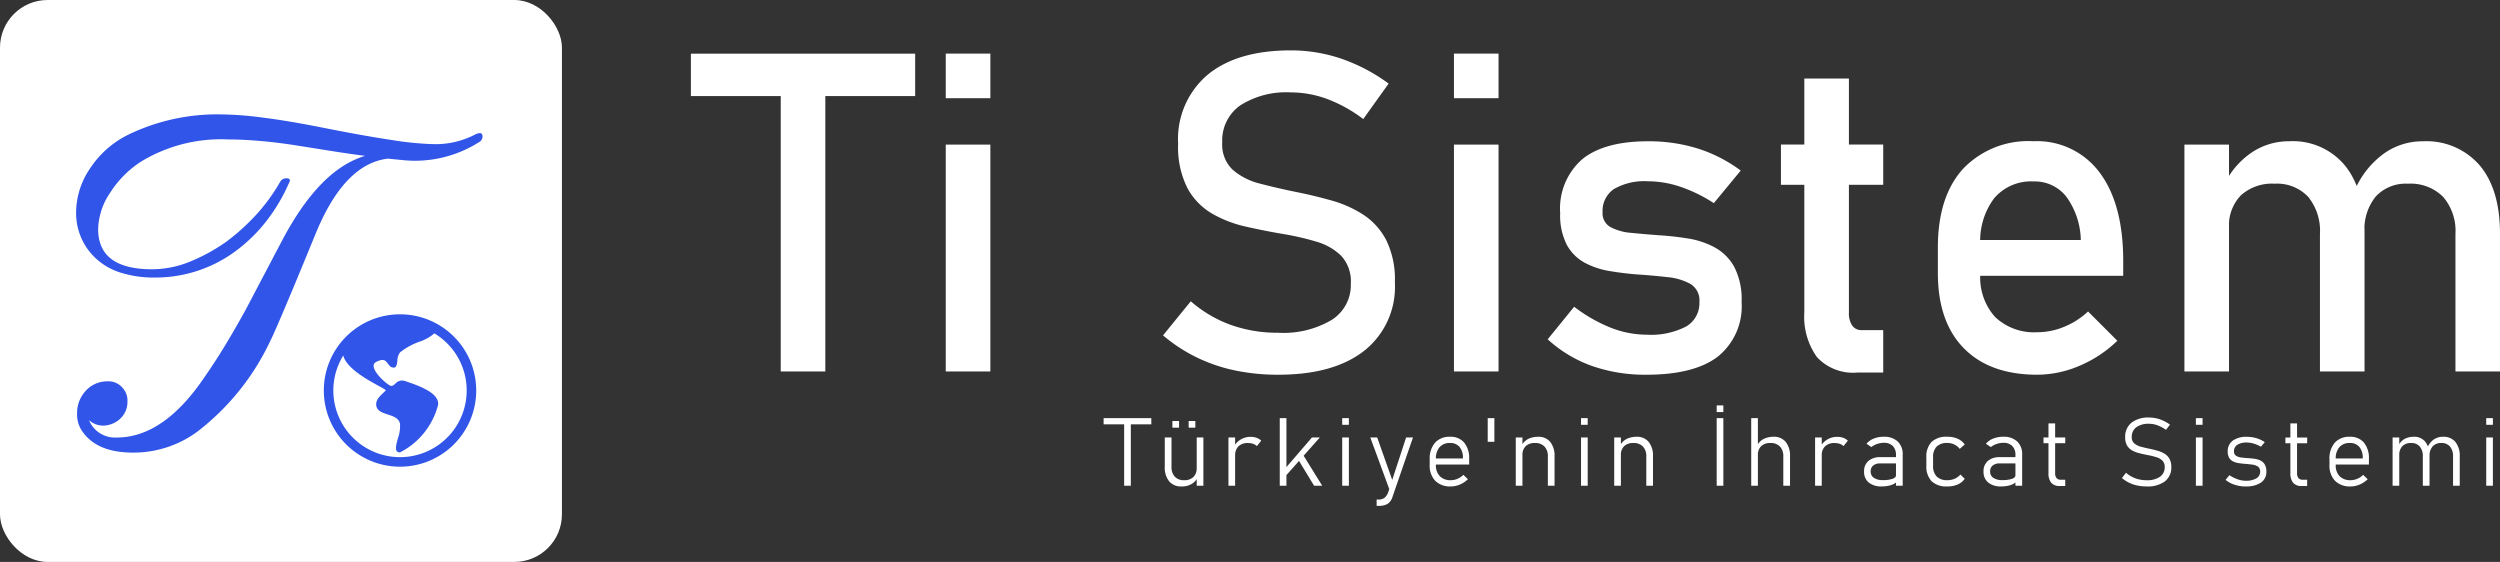 <svg xmlns="http://www.w3.org/2000/svg" width="262.487" height="59" viewBox="0 0 262.487 59">
  <rect x="0" y="0" width="262.487" height="59" fill="#333333" stroke="none"/>
  <g id="tilogo-white" transform="translate(-1733 -803)">
    <g id="Group_13" data-name="Group 13" transform="translate(1589 644)">
      <rect id="Rectangle_1" data-name="Rectangle 1" width="59" height="59" rx="5" transform="translate(144 159)" fill="#fff"/>
      <path id="Path_3" data-name="Path 3" d="M8.4,2.064q-3.792,0-5.328-2.256a3.088,3.088,0,0,1-.528-1.872A3.374,3.374,0,0,1,3.36-4.32a3.05,3.05,0,0,1,2.4-1.1,1.921,1.921,0,0,1,1.54.668,1.946,1.946,0,0,1,.528,1.44,2.379,2.379,0,0,1-.82,1.872A2.678,2.678,0,0,1,5.28-.768a2.233,2.233,0,0,1-1.488-.576A2.942,2.942,0,0,0,6.72.48q4.944,0,9.264-6.432,1.1-1.584,2.16-3.336t2.112-3.672l1.92-3.648,1.92-3.648q3.936-7.44,8.688-8.832-1.824-.24-3.624-.528t-3.624-.576q-2.16-.336-3.96-.48t-3.192-.144a16.167,16.167,0,0,0-9.168,2.352A10.772,10.772,0,0,0,6-25.2a7.1,7.1,0,0,0-1.248,3.792q0,4.224,5.664,4.224a10.561,10.561,0,0,0,3.84-.744,19.174,19.174,0,0,0,3.936-2.136,22.5,22.5,0,0,0,3.12-2.808,19.266,19.266,0,0,0,2.544-3.48.716.716,0,0,1,.624-.384q.576,0,.336.432a18.716,18.716,0,0,1-2.352,4A16.69,16.69,0,0,1,19.2-19.1a14.145,14.145,0,0,1-8.5,2.784A11.5,11.5,0,0,1,7-16.868a6.685,6.685,0,0,1-2.736-1.7A6.454,6.454,0,0,1,2.44-23.176a8.241,8.241,0,0,1,1.44-4.56,10.2,10.2,0,0,1,4.08-3.6,21.454,21.454,0,0,1,9.552-2.112,36.568,36.568,0,0,1,4.512.336q2.64.336,6.048,1.008,4.56.912,7.488,1.344a32.9,32.9,0,0,0,4.224.432,9,9,0,0,0,4.56-1.008,1.132,1.132,0,0,1,.48-.144q.288,0,.288.384a.684.684,0,0,1-.384.576,12.545,12.545,0,0,1-8.016,1.872L35.184-28.8q-4.608.528-7.632,7.968-4.032,9.84-4.8,11.328A25.838,25.838,0,0,1,15.12-.1,11.3,11.3,0,0,1,8.4,2.064Z" transform="translate(149.552 204.456)" fill="#3055e8"/>
    </g>
    <path id="Türkiye_nin_İhracat_Sistemi" data-name="Türkiye&apos;nin İhracat Sistemi" d="M2.056,0V-6.812h.7V0ZM-.1-6.445V-7.1H4.91v.654ZM9.675,0V-5.068h.7V0ZM7.028-5.068v3.081A1.45,1.45,0,0,0,7.377-.95a1.283,1.283,0,0,0,.979.369A1.329,1.329,0,0,0,9.33-.92a1.273,1.273,0,0,0,.344-.95L9.742-.81a1.575,1.575,0,0,1-.58.61A1.952,1.952,0,0,1,8.078.073a1.6,1.6,0,0,1-1.3-.54,2.287,2.287,0,0,1-.457-1.521v-3.08ZM8.83-6.1v-.7h.7v.7Zm-1.709,0v-.7h.7v.7ZM13.007,0V-5.068h.7V0ZM15.99-4.16a1,1,0,0,0-.39-.24,1.659,1.659,0,0,0-.549-.083,1.354,1.354,0,0,0-.989.342,1.252,1.252,0,0,0-.349.938l-.1-.977a2.007,2.007,0,0,1,.728-.7,1.979,1.979,0,0,1,.991-.254,1.859,1.859,0,0,1,.627.1,1.4,1.4,0,0,1,.491.3ZM18.76-.742l.137-.986,2.876-3.34h.83ZM18.394,0V-7.1h.7V0ZM22,0,20.333-2.744l.41-.664L22.852,0Zm2.951-6.4v-.7h.7v.7Zm0,6.4V-5.068h.7V0ZM31.66-5.068h.723L30.224,1.187a1.287,1.287,0,0,1-.522.725,1.839,1.839,0,0,1-.937.2h-.2V1.45h.2a1,1,0,0,0,.623-.178,1.374,1.374,0,0,0,.4-.613ZM29.916.415,27.9-5.068h.723l1.665,4.7ZM36.359.073A2.192,2.192,0,0,1,34.718-.52a2.3,2.3,0,0,1-.581-1.68v-.571a2.528,2.528,0,0,1,.563-1.75,2.011,2.011,0,0,1,1.575-.62,1.849,1.849,0,0,1,1.482.61,2.564,2.564,0,0,1,.525,1.724v.581H34.616v-.635h3.008V-2.91a1.735,1.735,0,0,0-.354-1.165,1.244,1.244,0,0,0-1-.413,1.386,1.386,0,0,0-1.094.435,1.793,1.793,0,0,0-.386,1.23v.645A1.611,1.611,0,0,0,35.2-1a1.549,1.549,0,0,0,1.157.417,1.763,1.763,0,0,0,.7-.146,1.926,1.926,0,0,0,.613-.415l.479.459a2.7,2.7,0,0,1-.84.559,2.418,2.418,0,0,1-.95.2ZM40.228-4.61V-7.1h.7v2.49ZM43.174,0V-5.068h.7V0Zm3.369,0V-3.071a1.453,1.453,0,0,0-.354-1.045,1.314,1.314,0,0,0-1-.371,1.345,1.345,0,0,0-.969.33,1.234,1.234,0,0,0-.344.935l-.1-.977a1.615,1.615,0,0,1,.74-.732,2.373,2.373,0,0,1,1-.21,1.573,1.573,0,0,1,1.277.54,2.313,2.313,0,0,1,.452,1.526V0Zm3.483-6.4v-.7h.7v.7Zm0,6.4V-5.068h.7V0ZM53.51,0V-5.068h.7V0Zm3.369,0V-3.071a1.453,1.453,0,0,0-.354-1.045,1.314,1.314,0,0,0-1-.371,1.345,1.345,0,0,0-.969.33,1.234,1.234,0,0,0-.344.935l-.1-.977a1.615,1.615,0,0,1,.74-.732,2.373,2.373,0,0,1,1-.21,1.573,1.573,0,0,1,1.277.54,2.313,2.313,0,0,1,.452,1.526V0Zm8.09-7.1V0h-.7V-7.1Zm-.7-.635v-.7h.7v.7ZM67.895,0V-7.1h.7V0Zm3.369,0V-3.071a1.453,1.453,0,0,0-.354-1.045,1.314,1.314,0,0,0-1-.371,1.345,1.345,0,0,0-.969.33,1.234,1.234,0,0,0-.344.935L68.5-4.2a1.615,1.615,0,0,1,.74-.732,2.373,2.373,0,0,1,1-.21,1.573,1.573,0,0,1,1.277.54,2.312,2.312,0,0,1,.452,1.526V0ZM74.6,0V-5.068h.7V0Zm2.983-4.16A1,1,0,0,0,77.19-4.4a1.659,1.659,0,0,0-.549-.083,1.354,1.354,0,0,0-.989.342,1.252,1.252,0,0,0-.349.938l-.1-.977a2.007,2.007,0,0,1,.728-.7,1.979,1.979,0,0,1,.991-.254,1.859,1.859,0,0,1,.627.1,1.4,1.4,0,0,1,.491.3ZM83.094,0V-3.213a1.313,1.313,0,0,0-.33-.955,1.244,1.244,0,0,0-.935-.339,2.182,2.182,0,0,0-.7.117,2.065,2.065,0,0,0-.62.332L80-4.41a1.9,1.9,0,0,1,.759-.54A2.741,2.741,0,0,1,81.8-5.142a2.065,2.065,0,0,1,1.475.493A1.821,1.821,0,0,1,83.8-3.257V0ZM81.61.073a2.081,2.081,0,0,1-1.377-.41,1.428,1.428,0,0,1-.488-1.157A1.4,1.4,0,0,1,80.194-2.6,1.851,1.851,0,0,1,81.453-3h1.685l.068.654H81.458a1.146,1.146,0,0,0-.754.222.772.772,0,0,0-.266.627.769.769,0,0,0,.334.667,1.618,1.618,0,0,0,.945.237,3.08,3.08,0,0,0,1.016-.132q.361-.132.361-.371l.1.664a1.274,1.274,0,0,1-.388.273,2.257,2.257,0,0,1-.54.171,3.472,3.472,0,0,1-.656.061Zm6.867,0a2.229,2.229,0,0,1-1.646-.549,2.252,2.252,0,0,1-.547-1.653v-.835A2.211,2.211,0,0,1,86.831-4.6a2.248,2.248,0,0,1,1.646-.542,2.65,2.65,0,0,1,1.082.2,1.856,1.856,0,0,1,.754.608l-.522.464a1.708,1.708,0,0,0-.583-.466,1.65,1.65,0,0,0-.715-.154,1.526,1.526,0,0,0-1.128.378,1.563,1.563,0,0,0-.376,1.145v.835A1.6,1.6,0,0,0,87.365-.97a1.508,1.508,0,0,0,1.128.386,1.884,1.884,0,0,0,.754-.146,1.8,1.8,0,0,0,.613-.444l.454.449a1.833,1.833,0,0,1-.754.6,2.707,2.707,0,0,1-1.083.2ZM95.637,0V-3.213a1.313,1.313,0,0,0-.33-.955,1.244,1.244,0,0,0-.935-.339,2.182,2.182,0,0,0-.7.117,2.065,2.065,0,0,0-.62.332l-.513-.352a1.9,1.9,0,0,1,.759-.54,2.741,2.741,0,0,1,1.047-.193,2.065,2.065,0,0,1,1.475.493,1.821,1.821,0,0,1,.522,1.392V0ZM94.152.073a2.081,2.081,0,0,1-1.377-.41,1.428,1.428,0,0,1-.488-1.157A1.4,1.4,0,0,1,92.736-2.6,1.851,1.851,0,0,1,94-3h1.685l.068.654H94a1.146,1.146,0,0,0-.754.222.772.772,0,0,0-.266.627.769.769,0,0,0,.334.667,1.618,1.618,0,0,0,.945.237,3.08,3.08,0,0,0,1.016-.132q.361-.132.361-.371l.1.664a1.274,1.274,0,0,1-.388.273,2.257,2.257,0,0,1-.54.171,3.472,3.472,0,0,1-.656.061Zm6.14-.049a1.1,1.1,0,0,1-.906-.347,1.548,1.548,0,0,1-.281-1v-5.22h.7v5.234a.768.768,0,0,0,.146.5.53.53,0,0,0,.435.178h.479V.024ZM98.583-4.463v-.605h2.285v.605ZM109.392.073a4.651,4.651,0,0,1-.974-.1,3.676,3.676,0,0,1-.854-.293,3.625,3.625,0,0,1-.745-.488l.425-.557a3.126,3.126,0,0,0,.984.586,3.37,3.37,0,0,0,1.165.2,2.383,2.383,0,0,0,1.416-.361,1.182,1.182,0,0,0,.5-1.016h0a.914.914,0,0,0-.244-.684A1.548,1.548,0,0,0,110.428-3a7.863,7.863,0,0,0-.852-.21q-.425-.083-.852-.183a3.363,3.363,0,0,1-.781-.283,1.464,1.464,0,0,1-.569-.518,1.62,1.62,0,0,1-.215-.886h0a1.88,1.88,0,0,1,.659-1.536,2.845,2.845,0,0,1,1.86-.544,3.463,3.463,0,0,1,1.111.183,4.1,4.1,0,0,1,1.072.559l-.415.552a3.855,3.855,0,0,0-.9-.481,2.547,2.547,0,0,0-.869-.159,2.186,2.186,0,0,0-1.348.364,1.221,1.221,0,0,0-.479,1.033h0a.828.828,0,0,0,.271.669,1.8,1.8,0,0,0,.7.347q.432.117.916.215.41.083.813.2a2.975,2.975,0,0,1,.73.308,1.469,1.469,0,0,1,.522.53,1.693,1.693,0,0,1,.2.862v.01a1.82,1.82,0,0,1-.684,1.519,3.047,3.047,0,0,1-1.926.523Zm5.192-6.47v-.7h.7v.7Zm0,6.4V-5.068h.7V0Zm5.226.073a3.674,3.674,0,0,1-1.169-.183,2.849,2.849,0,0,1-.94-.51l.4-.493a3.734,3.734,0,0,0,.859.432,2.583,2.583,0,0,0,.845.154,2.125,2.125,0,0,0,1.125-.249.785.785,0,0,0,.4-.7.605.605,0,0,0-.239-.542,1.434,1.434,0,0,0-.627-.21q-.388-.049-.828-.083-.308-.024-.61-.076a1.909,1.909,0,0,1-.552-.178.976.976,0,0,1-.4-.374,1.284,1.284,0,0,1-.149-.667,1.337,1.337,0,0,1,.53-1.133,2.44,2.44,0,0,1,1.5-.4,3.407,3.407,0,0,1,.989.146,3.138,3.138,0,0,1,.872.41l-.405.483a3.415,3.415,0,0,0-.75-.325,2.6,2.6,0,0,0-.735-.115,1.749,1.749,0,0,0-.991.239.769.769,0,0,0-.352.674.529.529,0,0,0,.217.476,1.317,1.317,0,0,0,.569.188q.352.044.767.068.317.02.642.068a1.99,1.99,0,0,1,.6.186,1.06,1.06,0,0,1,.439.413,1.449,1.449,0,0,1,.166.75,1.327,1.327,0,0,1-.569,1.145,2.72,2.72,0,0,1-1.608.4Zm5.881-.049a1.1,1.1,0,0,1-.906-.347,1.548,1.548,0,0,1-.281-1V-6.543h.7v5.234a.768.768,0,0,0,.146.5.53.53,0,0,0,.435.178h.479V.024ZM123.982-4.46v-.605h2.285v.605ZM130.83.073a2.192,2.192,0,0,1-1.64-.593,2.3,2.3,0,0,1-.581-1.677v-.571a2.528,2.528,0,0,1,.559-1.753,2.011,2.011,0,0,1,1.575-.62,1.849,1.849,0,0,1,1.482.61,2.564,2.564,0,0,1,.525,1.724v.581h-3.662v-.635H132.1V-2.91a1.735,1.735,0,0,0-.354-1.165,1.244,1.244,0,0,0-1-.413,1.386,1.386,0,0,0-1.094.435,1.793,1.793,0,0,0-.386,1.23v.645A1.611,1.611,0,0,0,129.673-1a1.549,1.549,0,0,0,1.157.417,1.763,1.763,0,0,0,.7-.146,1.926,1.926,0,0,0,.613-.415l.479.459a2.7,2.7,0,0,1-.84.559,2.418,2.418,0,0,1-.952.2ZM141.584,0V-3.071a1.544,1.544,0,0,0-.322-1.045,1.138,1.138,0,0,0-.908-.371,1.167,1.167,0,0,0-.916.361,1.467,1.467,0,0,0-.325,1.016l-.3-.732a2.228,2.228,0,0,1,.674-.959,1.641,1.641,0,0,1,1.05-.339,1.6,1.6,0,0,1,1.292.54,2.3,2.3,0,0,1,.457,1.526V0Zm-6.348,0V-5.068h.7V0Zm3.174,0V-3.071a1.552,1.552,0,0,0-.32-1.045,1.137,1.137,0,0,0-.911-.371,1.217,1.217,0,0,0-.916.334,1.3,1.3,0,0,0-.325.945l-.1-.977a1.573,1.573,0,0,1,.686-.745,2.051,2.051,0,0,1,.935-.212,1.477,1.477,0,0,1,1.223.54,2.385,2.385,0,0,1,.432,1.526V0Zm6.657-6.4v-.7h.7v.7Zm0,6.4V-5.068h.7V0Z" transform="translate(1848.974 854)" fill="#fff"/>
    <path id="Ti_Sistem" data-name="Ti Sistem" d="M8.973,0V-30.637h4.682V0ZM-.459-28.916v-4.452H23.087v4.452Zm26.759.229v-4.682h4.682v4.682ZM26.3,0V-23.821h4.682V0ZM61.206.344a21.859,21.859,0,0,1-4.578-.459,17.279,17.279,0,0,1-4.016-1.377,17.037,17.037,0,0,1-3.5-2.295l2.915-3.58a13.182,13.182,0,0,0,4.2,2.479,14.6,14.6,0,0,0,4.98.826A9.949,9.949,0,0,0,66.83-5.416a4.321,4.321,0,0,0,2-3.787v-.023a3.946,3.946,0,0,0-1.01-2.915,6.186,6.186,0,0,0-2.651-1.5,28.68,28.68,0,0,0-3.592-.815q-1.882-.321-3.8-.757a12.545,12.545,0,0,1-3.523-1.365,6.9,6.9,0,0,1-2.582-2.674,9.542,9.542,0,0,1-.975-4.659v-.023a8.837,8.837,0,0,1,3.1-7.218q3.1-2.559,8.744-2.559a16.453,16.453,0,0,1,5.258.862,18.521,18.521,0,0,1,5,2.627L70.134-26.5a14.892,14.892,0,0,0-3.8-2.111,11.047,11.047,0,0,0-3.8-.688,8.96,8.96,0,0,0-5.313,1.365,4.486,4.486,0,0,0-1.893,3.867v.023a3.652,3.652,0,0,0,1.1,2.869,6.871,6.871,0,0,0,2.88,1.457q1.779.47,3.821.884,1.836.367,3.672.884a12.12,12.12,0,0,1,3.339,1.492,7.1,7.1,0,0,1,2.41,2.674,9.392,9.392,0,0,1,.906,4.429v.046A8.552,8.552,0,0,1,70.248-2.18Q67.035.344,61.206.344ZM79.657-28.687v-4.682h4.682v4.682ZM79.657,0V-23.821h4.682V0ZM99.875.344a16.877,16.877,0,0,1-5.749-.929A13.7,13.7,0,0,1,89.5-3.374l2.777-3.419a16.168,16.168,0,0,0,3.844,2.2,10.32,10.32,0,0,0,3.752.734,8.039,8.039,0,0,0,4.165-.861,2.838,2.838,0,0,0,1.391-2.58,2.008,2.008,0,0,0-.929-1.88,6.138,6.138,0,0,0-2.433-.723q-1.5-.172-3.224-.287-1.446-.115-2.869-.356a8.365,8.365,0,0,1-2.593-.872,4.681,4.681,0,0,1-1.87-1.87,6.766,6.766,0,0,1-.7-3.328,6.87,6.87,0,0,1,2.318-5.668q2.318-1.882,6.908-1.882a17.289,17.289,0,0,1,5.209.757,15.273,15.273,0,0,1,4.521,2.318l-2.823,3.419a15.714,15.714,0,0,0-3.523-1.721,10.735,10.735,0,0,0-3.385-.574,6.387,6.387,0,0,0-3.58.815,2.762,2.762,0,0,0-1.193,2.444,1.643,1.643,0,0,0,.826,1.549,5.551,5.551,0,0,0,2.18.608q1.354.138,2.915.252,1.492.092,3.018.333a8.819,8.819,0,0,1,2.811.929,5.2,5.2,0,0,1,2.065,2.042,7.411,7.411,0,0,1,.78,3.695,6.769,6.769,0,0,1-2.49,5.737Q104.878.344,99.875.344ZM122.021.115a5.163,5.163,0,0,1-4.257-1.629,7.277,7.277,0,0,1-1.32-4.682V-30.752h4.682v24.6a2.256,2.256,0,0,0,.344,1.331,1.162,1.162,0,0,0,1.01.482h2.249V.115ZM113.989-19.6v-4.223h10.74V-19.6ZM140.908.344q-4.98,0-7.711-2.777t-2.731-7.9v-2.685q0-5.324,2.628-8.239a9.453,9.453,0,0,1,7.4-2.915,8.183,8.183,0,0,1,6.965,3.3q2.467,3.3,2.467,9.271v1.561H133.863V-13.8h11.612a8.04,8.04,0,0,0-1.5-4.521,4.214,4.214,0,0,0-3.477-1.629A5.077,5.077,0,0,0,136.39-18.2a7.447,7.447,0,0,0-1.469,4.934v3.029A6.176,6.176,0,0,0,136.493-5.7a5.948,5.948,0,0,0,4.418,1.583,7.388,7.388,0,0,0,2.823-.574,8.141,8.141,0,0,0,2.5-1.606l3.075,3.075a12.963,12.963,0,0,1-3.97,2.628,11.311,11.311,0,0,1-4.431.936ZM184.81,0V-14.435a5.473,5.473,0,0,0-1.3-3.9,4.815,4.815,0,0,0-3.683-1.377,4.3,4.3,0,0,0-3.374,1.331,5.447,5.447,0,0,0-1.193,3.764l-.941-4.59a9.243,9.243,0,0,1,2.983-3.672,6.926,6.926,0,0,1,4.062-1.285,7.392,7.392,0,0,1,6,2.536q2.123,2.536,2.123,7.172V0ZM156.353,0V-23.821h4.682V0Zm14.229,0V-14.435a5.633,5.633,0,0,0-1.239-3.9,4.48,4.48,0,0,0-3.511-1.377,4.876,4.876,0,0,0-3.546,1.216,4.55,4.55,0,0,0-1.251,3.419l-.482-4.59A8.5,8.5,0,0,1,163.433-23a7.009,7.009,0,0,1,3.936-1.17,7.093,7.093,0,0,1,5.831,2.54q2.065,2.536,2.065,7.172V0Z" transform="translate(1806 842)" fill="#fff"/>
    <path id="globe-americas" d="M8,0a8,8,0,1,0,8,8A8,8,0,0,0,8,0ZM2.04,4.326c.325,1.329,2.532,2.54,3.717,3.19.48.263.793.434.743.484-.08.08-.162.158-.242.234-.416.4-.787.749-.758,1.266.035.634.618.824,1.214,1.017.577.188,1.168.38,1.286.983a3.8,3.8,0,0,1-.22,1.52c-.215.782-.406,1.48.22,1.48a7.79,7.79,0,0,0,4-5c.138-1.243-2-2-3.5-2.5a.921.921,0,0,0-.99.284c-.172.15-.322.279-.51.216-.445-.148-2.5-2-1.5-2.5.78-.39.952-.171,1.227.182A3.415,3.415,0,0,0,7,5.5c.609.3.662-.132.723-.633A1.5,1.5,0,0,1,8,4a7.134,7.134,0,0,1,2.028-1.12A4.6,4.6,0,0,0,11.607,2,7,7,0,1,1,2.04,4.327Z" transform="translate(1767 836)" fill="#3055e8"/>
  </g>
</svg>
